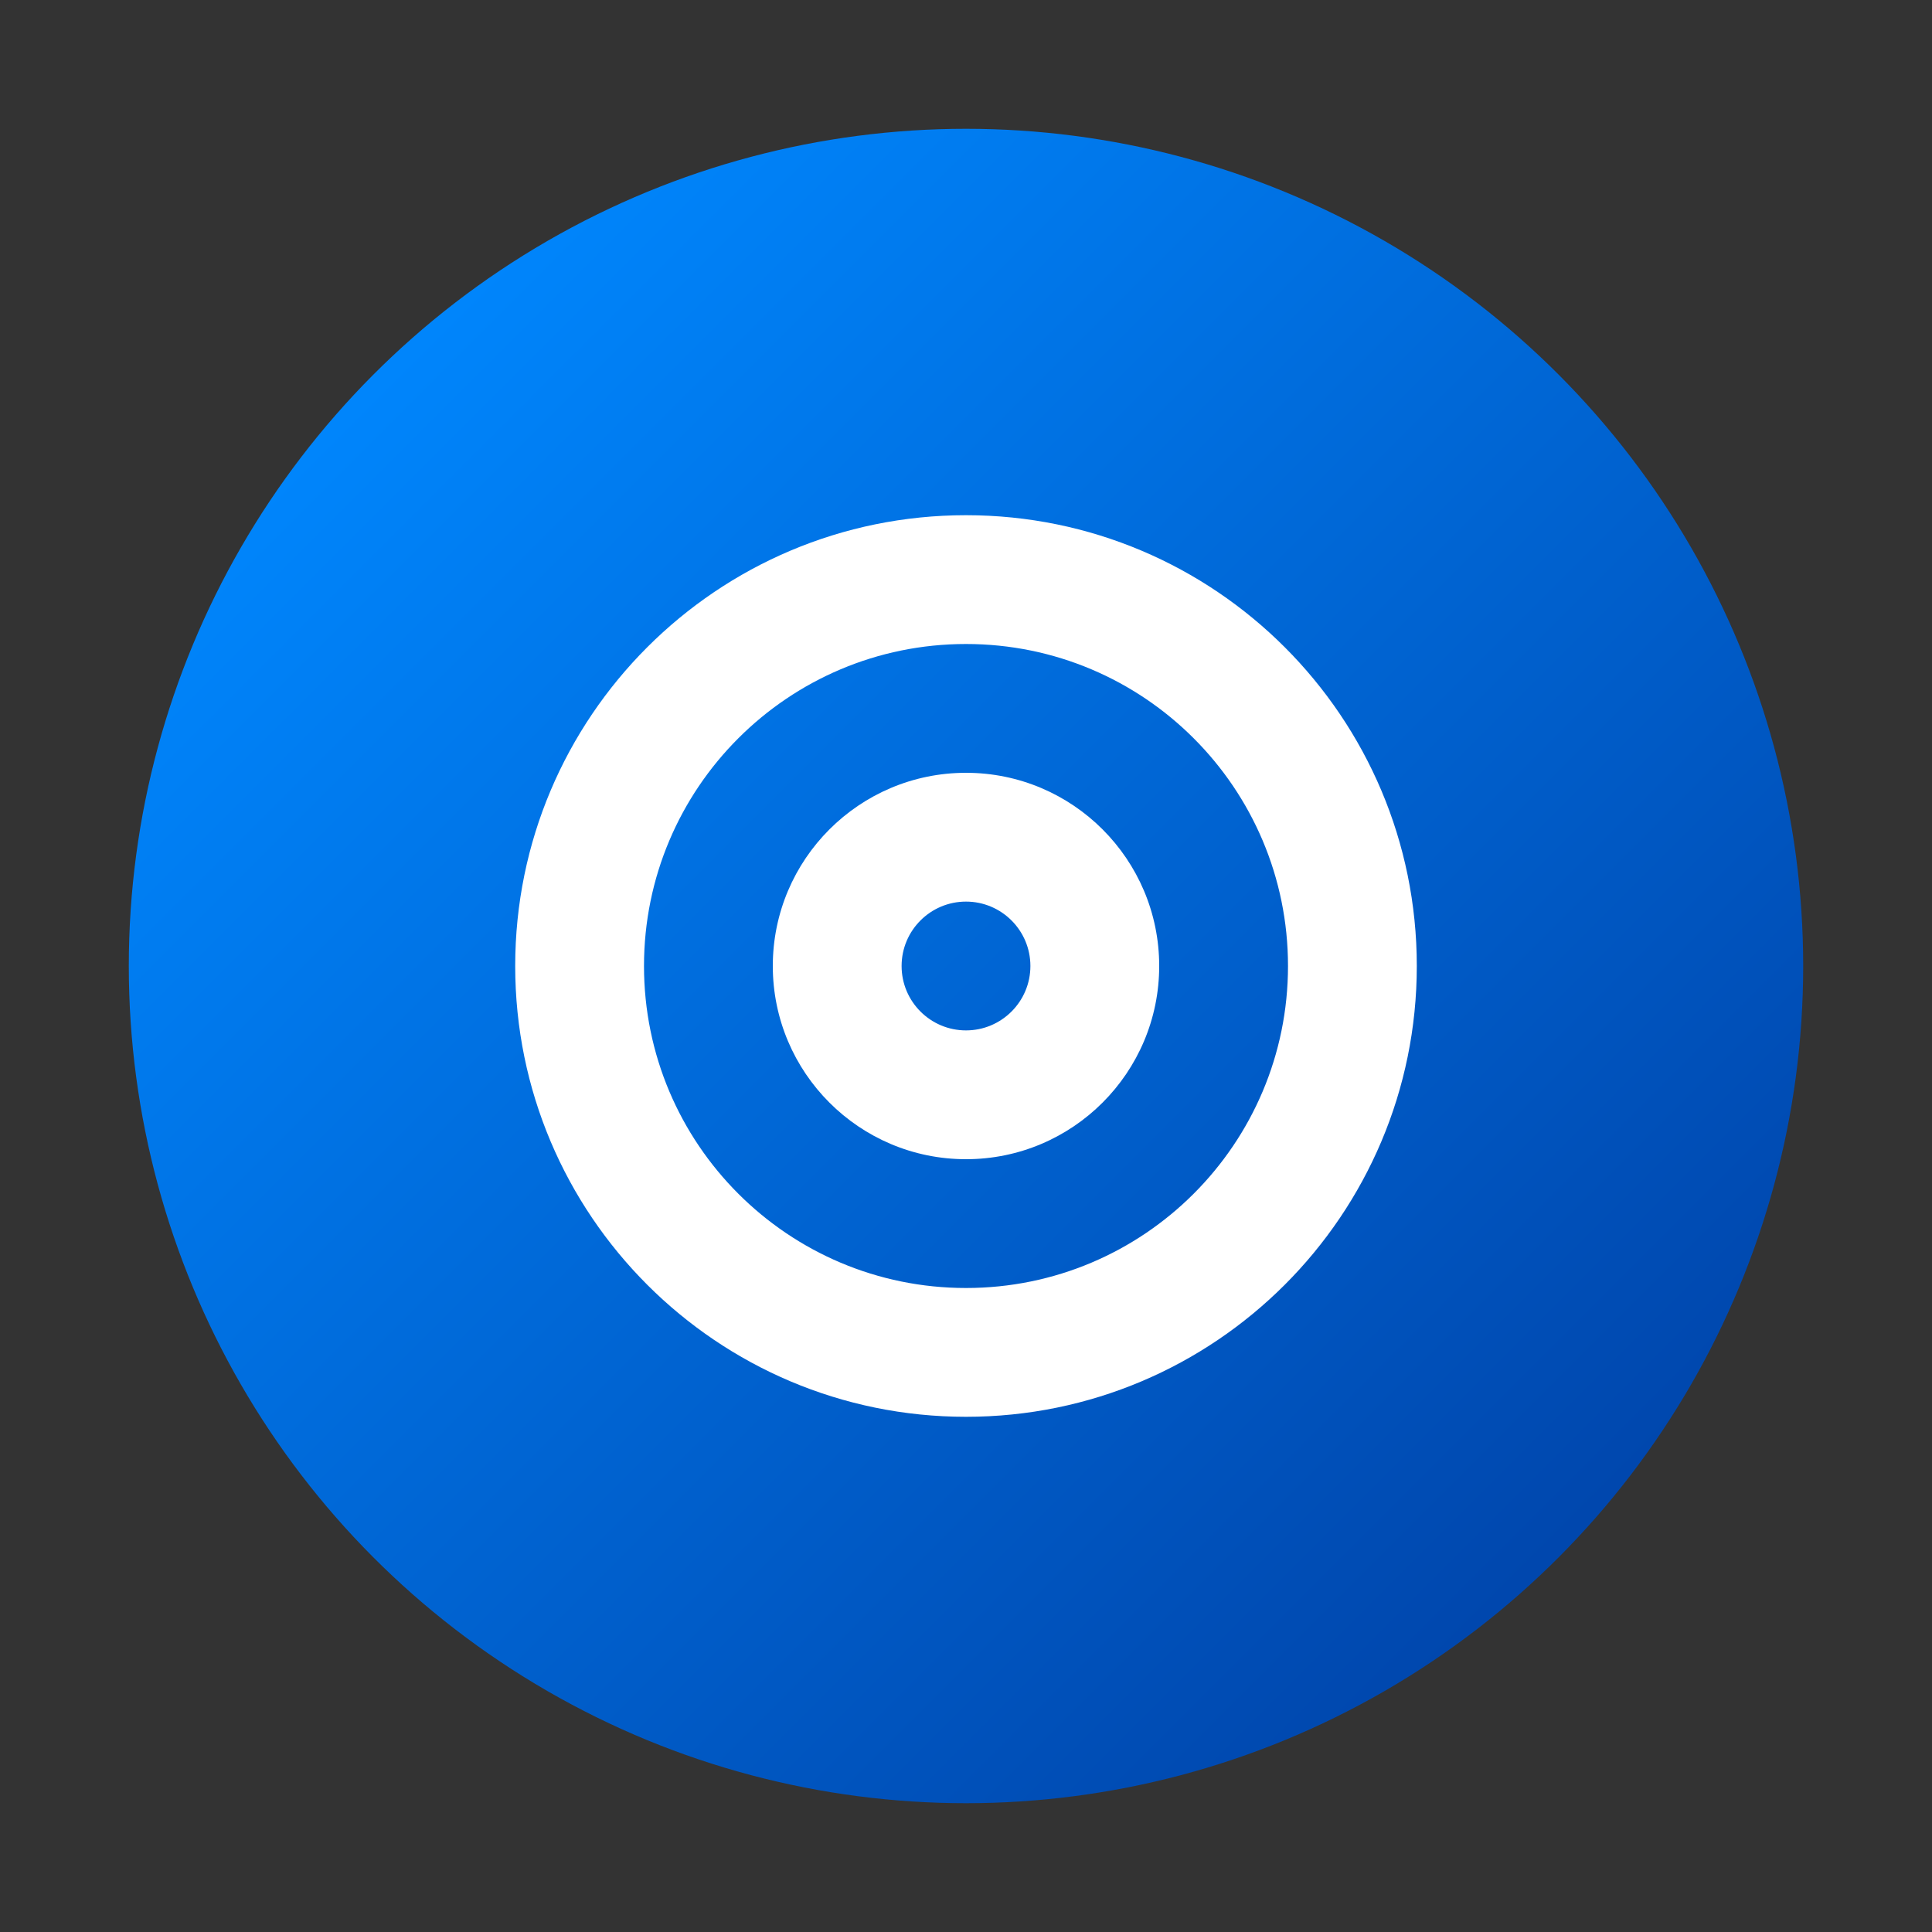 <svg width="150" height="150" viewBox="0 0 150 150" fill="none" xmlns="http://www.w3.org/2000/svg">
  <rect x="0" y="0" width="150" height="150" fill="#333333" stroke="none"/>
  <circle cx="75" cy="75" r="65" fill="url(#paint0_linear)" />
  <path d="M75 40C55.67 40 40 55.67 40 75C40 94.33 55.67 110 75 110C94.33 110 110 94.33 110 75C110 55.67 94.33 40 75 40ZM75 100C61.19 100 50 88.81 50 75C50 61.19 61.19 50 75 50C88.81 50 100 61.19 100 75C100 88.81 88.81 100 75 100Z" fill="white"/>
  <path d="M75 60C66.72 60 60 66.72 60 75C60 83.28 66.72 90 75 90C83.28 90 90 83.28 90 75C90 66.72 83.28 60 75 60ZM75 80C72.24 80 70 77.76 70 75C70 72.24 72.24 70 75 70C77.76 70 80 72.24 80 75C80 77.76 77.76 80 75 80Z" fill="white"/>
  <defs>
    <linearGradient id="paint0_linear" x1="25" y1="25" x2="125" y2="125" gradientUnits="userSpaceOnUse">
      <stop stop-color="#0088FF"/>
      <stop offset="1" stop-color="#0044AA"/>
    </linearGradient>
  </defs>
</svg>
